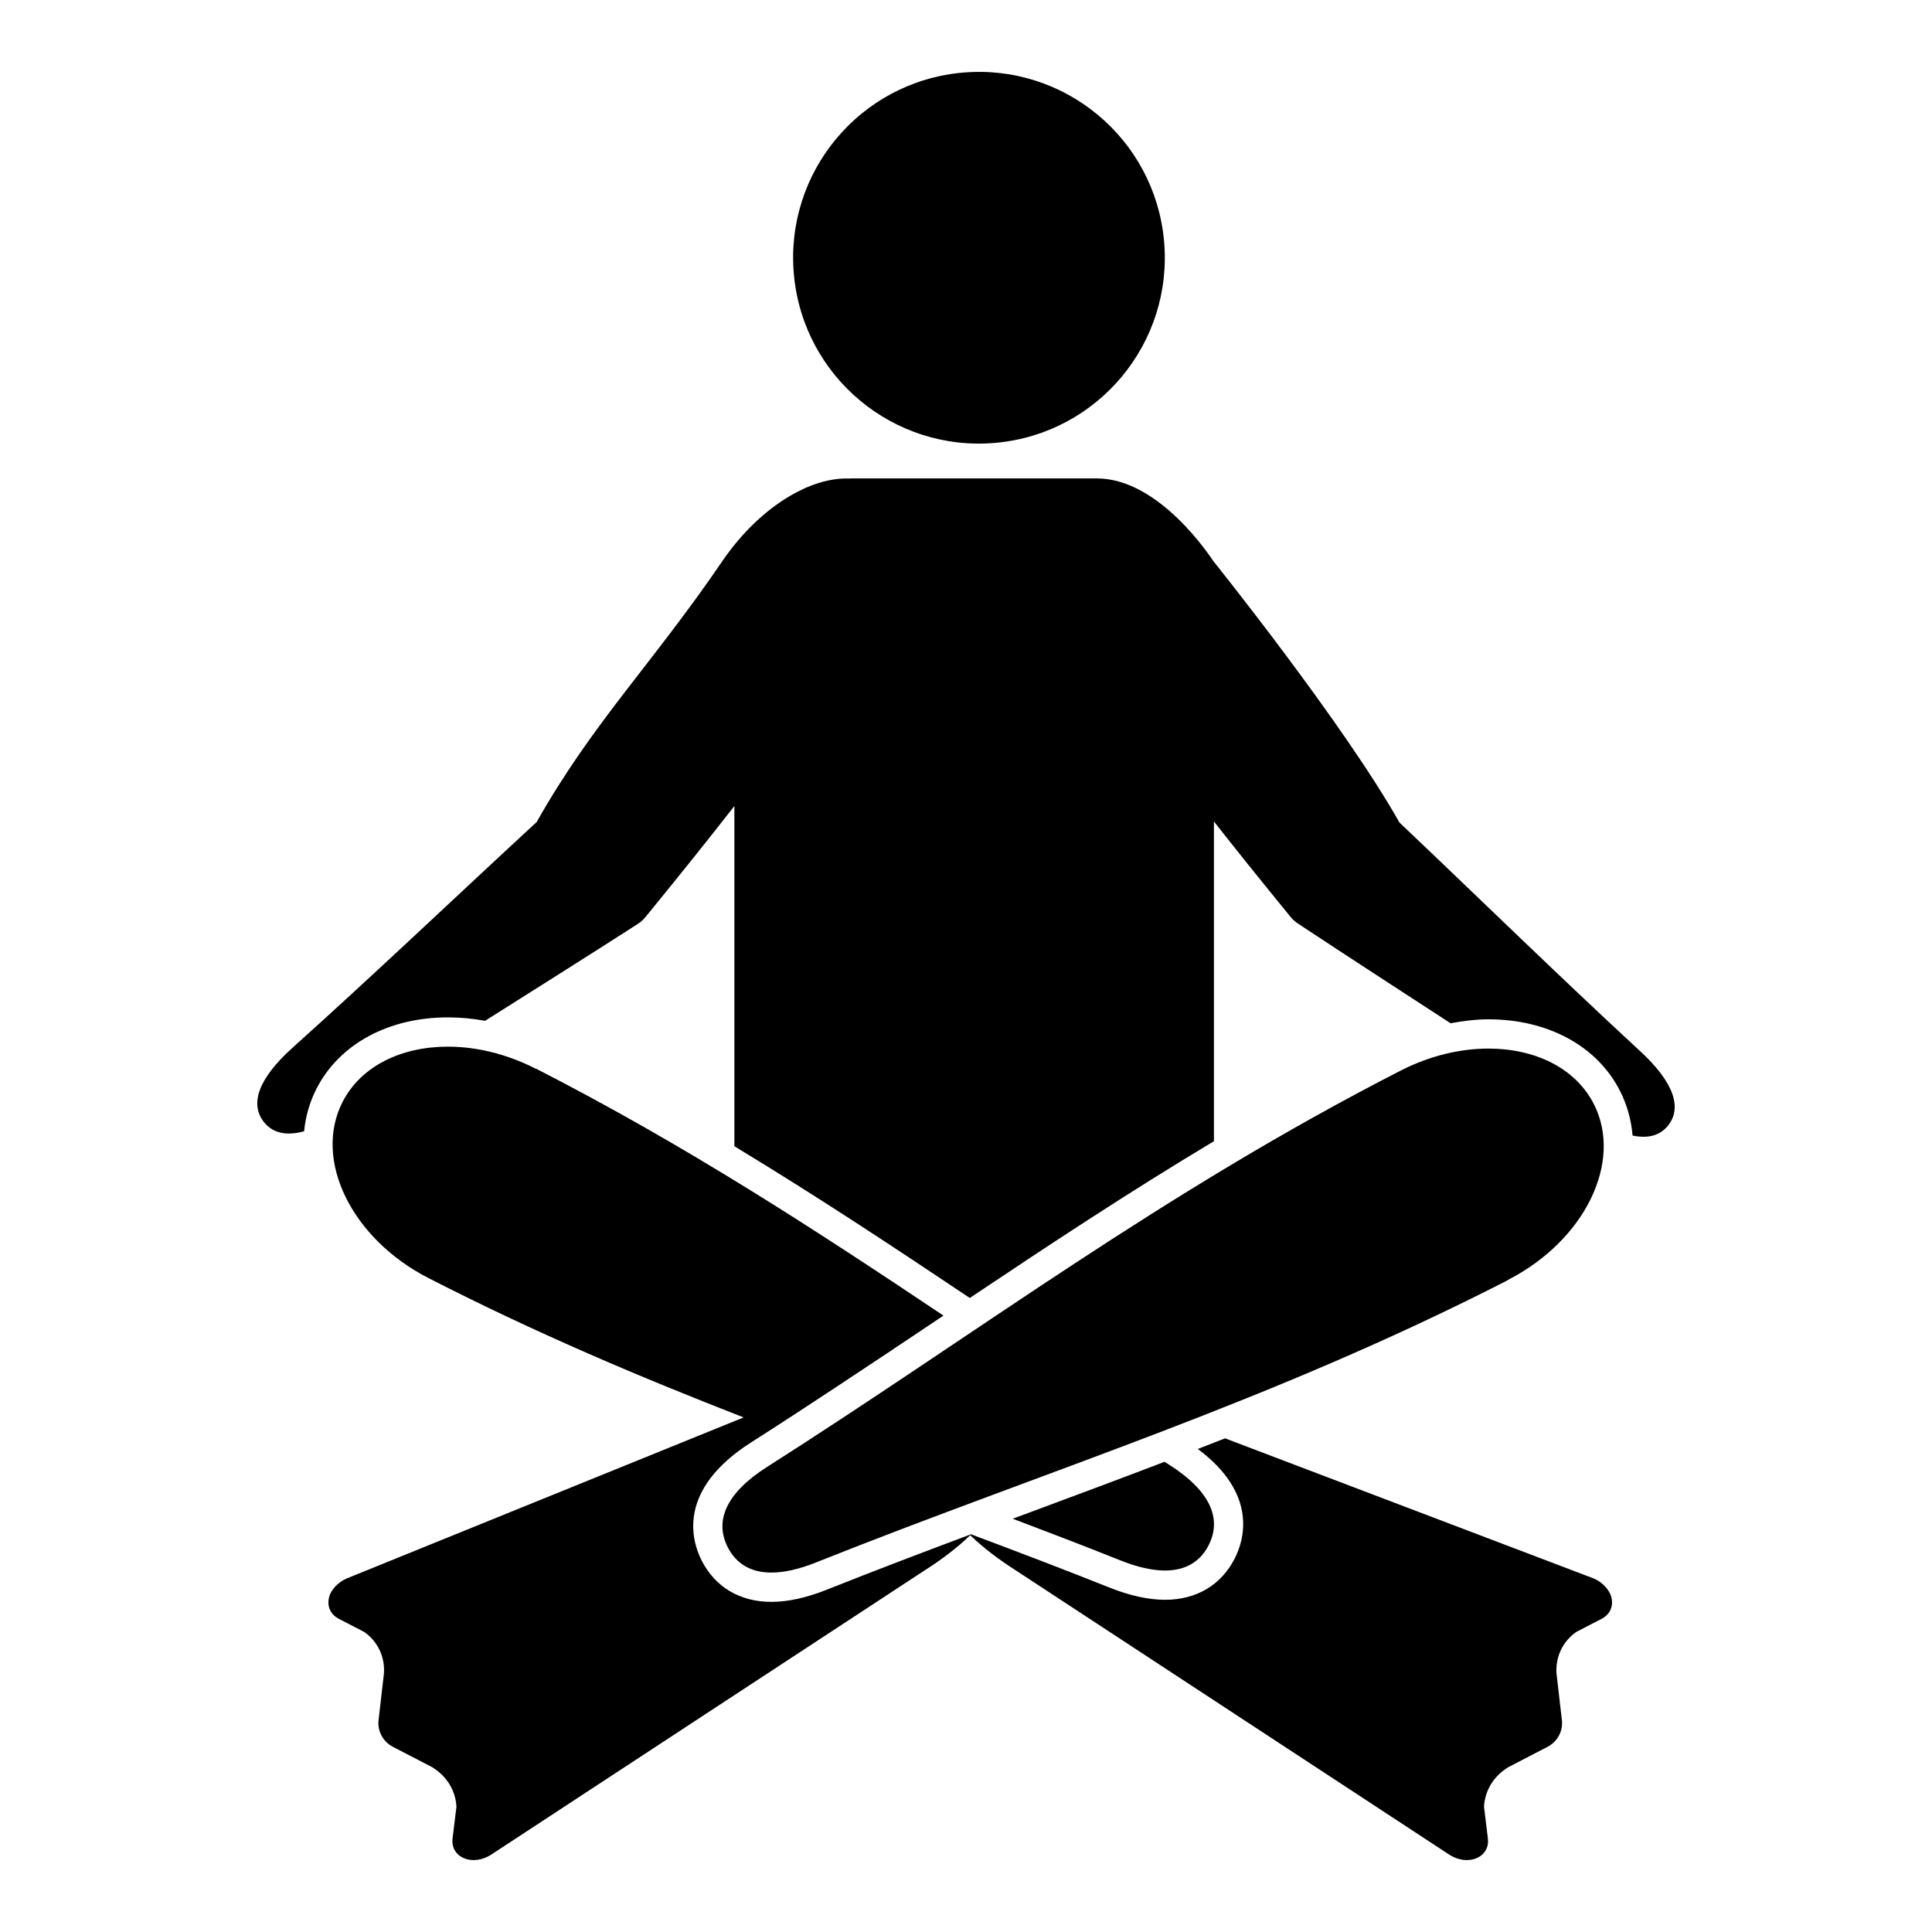 <?xml version="1.0" encoding="UTF-8"?>
<!-- Uploaded to: SVG Repo, www.svgrepo.com, Generator: SVG Repo Mixer Tools -->
<svg fill="#000000" width="800px" height="800px" version="1.1" viewBox="144 144 512 512" xmlns="http://www.w3.org/2000/svg">
 <g>
  <path d="m407.93 261.35c27.086-2.481 47.031-26.449 44.551-53.535s-26.445-47.035-53.535-44.555c-27.086 2.481-47.031 26.449-44.551 53.535 2.481 27.086 26.449 47.035 53.535 44.555z"/>
  <path d="m566.33 562.3-97.668-37.125c-2.824 1.117-4.426 1.719-7.234 2.812 16.016 11.949 12.281 24.156 9.77 29.059-3.606 7.039-10.16 10.914-18.465 10.914-4.367 0-9.305-1.086-14.676-3.227-12.305-4.906-24.586-9.578-36.707-14.121 0.012-0.012 0.023-0.023 0.035-0.035-12.629 4.727-25.441 9.59-38.273 14.707-5.367 2.141-10.305 3.227-14.676 3.227-8.305 0-14.863-3.875-18.465-10.914-2.672-5.219-6.742-18.727 13.137-31.383 7.426-4.727 14.734-9.52 21.988-14.301 9.328-6.152 18.547-12.301 27.551-18.34 0.457-0.309 0.922-0.617 1.379-0.926-33.887-22.672-68.016-44.984-108.02-65.465l-0.023 0.043c-7.727-3.953-15.809-5.852-23.297-5.852-12.316 0-23.023 5.129-27.902 14.656-7.844 15.324 2.359 36.223 22.789 46.684 28.578 14.633 56.152 26.262 83.5 36.918l-105.17 42.668c-2.371 0.988-4.387 3.195-4.75 5.246-0.492 2.352 0.57 4.367 2.578 5.426l6.766 3.5c3.656 2.539 5.555 6.688 5.25 11.039l-1.398 12.137c-0.43 3.019 1.117 5.949 3.867 7.324l10.359 5.375c3.883 2.422 6.141 6.152 6.387 10.449l-1.031 8.453c-0.266 2.234 0.797 4.25 3.031 5.191 2.234 0.945 4.894 0.504 7.07-0.852l114.94-75.375c4.633-2.938 8.734-6.07 12.148-9.367 3.414 3.293 7.516 6.43 12.148 9.367l114.94 75.375c2.176 1.355 4.836 1.797 7.07 0.852 2.234-0.945 3.297-2.957 3.031-5.191l-1.031-8.453c0.246-4.301 2.504-8.027 6.387-10.449l10.359-5.375c2.75-1.375 4.297-4.305 3.867-7.324l-1.398-12.137c-0.305-4.352 1.594-8.496 5.25-11.039l6.766-3.5c2.008-1.062 3.07-3.074 2.578-5.426-0.371-2.051-2.387-4.258-4.758-5.246z"/>
  <path d="m578.67 422.58c-22.07-20.379-42.629-40.539-63.797-60.594-14.859-26.371-49.32-69.277-49.32-69.277-0.828-1.211-14.352-21.926-30.883-21.926h-65.02c-0.238 0-0.469 0.031-0.703 0.035-3.461-0.129-7.215 0.672-11.047 2.305-0.156 0.062-0.312 0.125-0.469 0.191-0.605 0.27-1.215 0.574-1.824 0.883-0.309 0.156-0.625 0.305-0.926 0.473-6.852 3.707-13.707 9.906-19.254 18.039-18.715 27.441-34.371 42.824-49.207 69.141-21.461 19.797-42.312 39.699-64.684 59.805-9.125 8.203-11.324 14.859-7.672 19.598 2.281 2.953 5.863 3.891 10.73 2.539 0.383-3.906 1.457-7.715 3.293-11.297 6.051-11.82 19.066-18.879 34.809-18.879 3.266 0 6.566 0.309 9.859 0.906 13.523-8.551 26.969-16.992 40.438-25.652 0.781-0.504 1.457-1.109 2.016-1.789l2.094-2.566c7.195-8.816 14.367-17.75 21.516-26.918v90.172c21.832 13.207 42.348 26.793 62.383 40.211 20.734-13.883 41.992-27.934 64.703-41.551v-84.727c6.074 7.727 12.168 15.309 18.277 22.797l2.066 2.535c0.531 0.648 1.172 1.215 1.832 1.66 13.5 8.934 26.98 17.652 40.539 26.48 3.356-0.621 6.715-1.043 10.043-1.043 15.742 0 28.754 7.059 34.809 18.879 1.918 3.746 3.027 7.762 3.379 11.922 4.156 0.879 7.328-0.035 9.422-2.672 3.711-4.684 1.605-11.367-7.402-19.68z"/>
  <path d="m418.56 544.18c-2.043 0.758-4.117 1.531-6.176 2.297 9.457 3.574 18.961 7.227 28.551 11.051 4.535 1.809 8.469 2.676 11.801 2.676 5.481 0 9.332-2.344 11.559-6.691 3.578-6.992 0.496-14.367-10.398-21.301-0.43-0.273-0.852-0.547-1.277-0.82-11.457 4.383-22.816 8.613-34.059 12.789z"/>
  <path d="m566.36 436.54c-4.879-9.527-15.59-14.656-27.902-14.656-7.488 0-15.57 1.895-23.297 5.852-63.227 32.371-111.77 69.301-167.89 105.02-10.895 6.934-13.977 14.309-10.398 21.301 2.227 4.348 6.078 6.691 11.559 6.691 3.332 0 7.266-0.867 11.801-2.676 61.797-24.648 120.13-42.441 183.36-74.812l-0.023-0.043c20.434-10.453 30.637-31.355 22.793-46.68z"/>
 </g>
</svg>